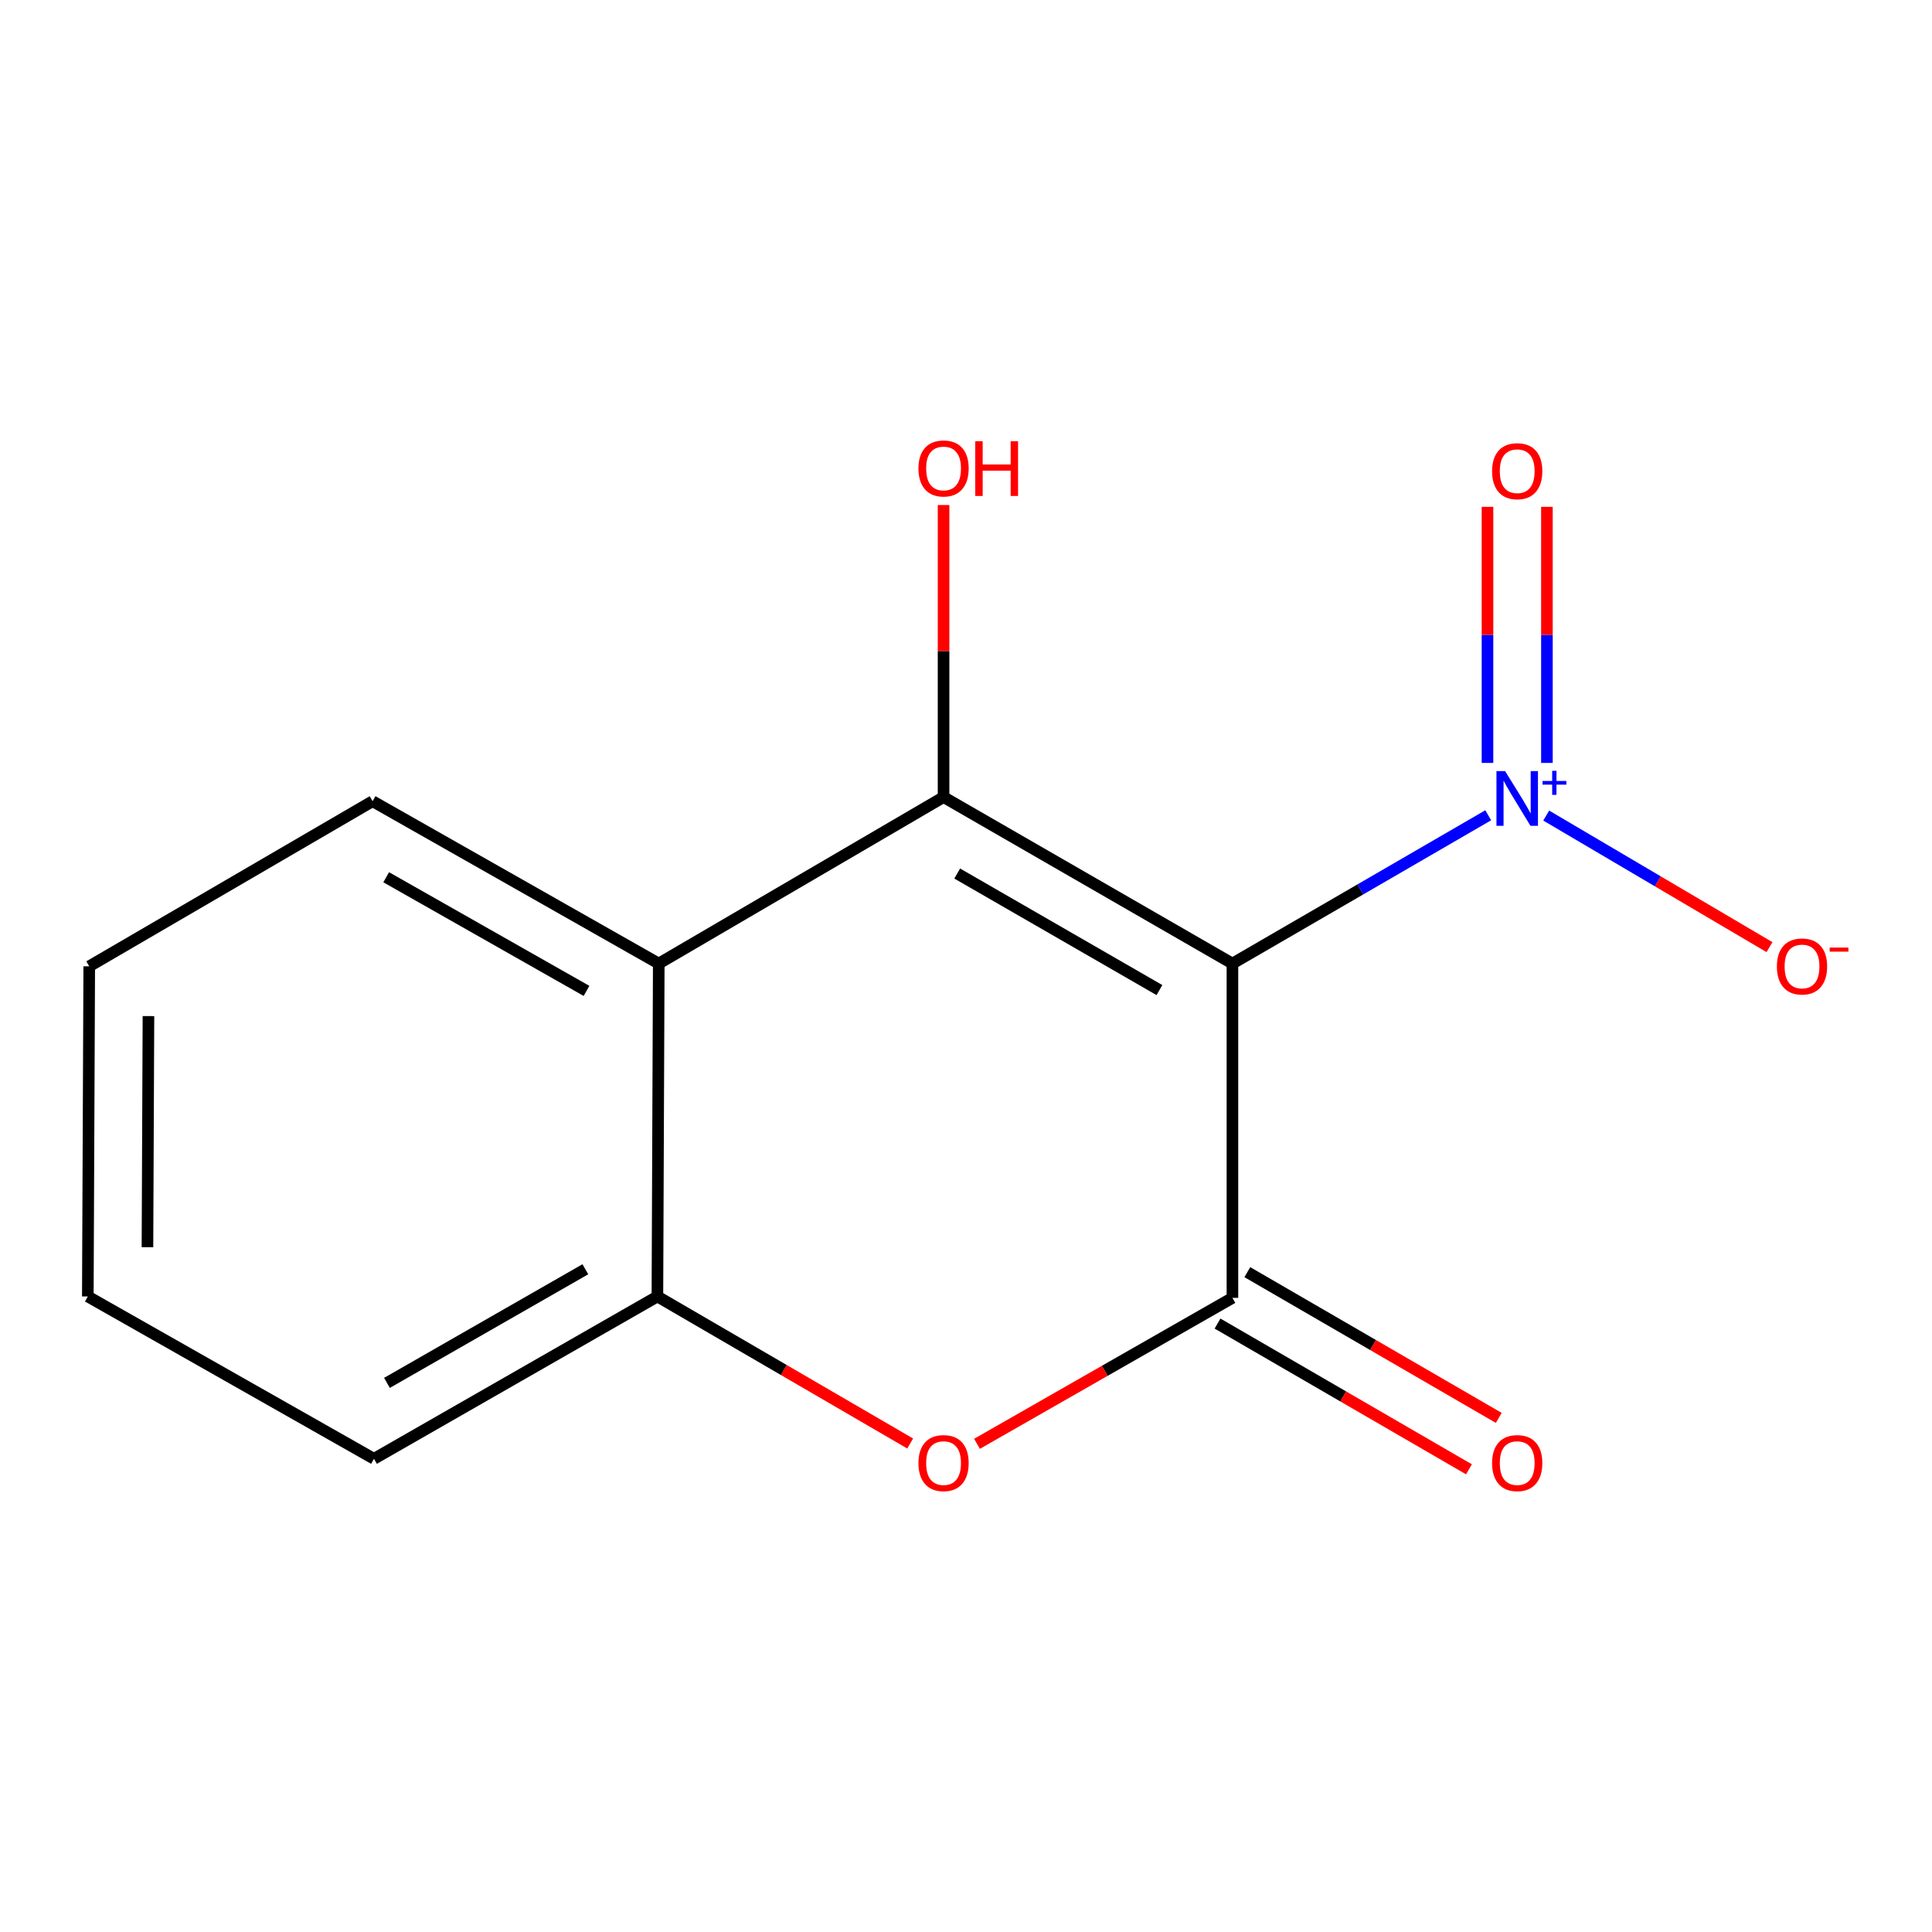 <?xml version='1.0' encoding='iso-8859-1'?>
<svg version='1.1' baseProfile='full'
              xmlns='http://www.w3.org/2000/svg'
                      xmlns:rdkit='http://www.rdkit.org/xml'
                      xmlns:xlink='http://www.w3.org/1999/xlink'
                  xml:space='preserve'
width='1000px' height='1000px' viewBox='0 0 1000 1000'>
<!-- END OF HEADER -->
<rect style='opacity:1.0;fill:#FFFFFF;stroke:none' width='1000' height='1000' x='0' y='0'> </rect>
<path class='bond-0' d='M 637.904,498.741 L 488.386,412.567' style='fill:none;fill-rule:evenodd;stroke:#000000;stroke-width:6px;stroke-linecap:butt;stroke-linejoin:miter;stroke-opacity:1' />
<path class='bond-0' d='M 600.118,512.463 L 495.455,452.142' style='fill:none;fill-rule:evenodd;stroke:#000000;stroke-width:6px;stroke-linecap:butt;stroke-linejoin:miter;stroke-opacity:1' />
<path class='bond-1' d='M 637.904,498.741 L 637.904,671.771' style='fill:none;fill-rule:evenodd;stroke:#000000;stroke-width:6px;stroke-linecap:butt;stroke-linejoin:miter;stroke-opacity:1' />
<path class='bond-2' d='M 637.904,498.741 L 704.104,460.361' style='fill:none;fill-rule:evenodd;stroke:#000000;stroke-width:6px;stroke-linecap:butt;stroke-linejoin:miter;stroke-opacity:1' />
<path class='bond-2' d='M 704.104,460.361 L 770.304,421.981' style='fill:none;fill-rule:evenodd;stroke:#0000FF;stroke-width:6px;stroke-linecap:butt;stroke-linejoin:miter;stroke-opacity:1' />
<path class='bond-4' d='M 488.386,412.567 L 340.97,498.741' style='fill:none;fill-rule:evenodd;stroke:#000000;stroke-width:6px;stroke-linecap:butt;stroke-linejoin:miter;stroke-opacity:1' />
<path class='bond-9' d='M 488.386,412.567 L 488.386,336.986' style='fill:none;fill-rule:evenodd;stroke:#000000;stroke-width:6px;stroke-linecap:butt;stroke-linejoin:miter;stroke-opacity:1' />
<path class='bond-9' d='M 488.386,336.986 L 488.386,261.404' style='fill:none;fill-rule:evenodd;stroke:#FF0000;stroke-width:6px;stroke-linecap:butt;stroke-linejoin:miter;stroke-opacity:1' />
<path class='bond-3' d='M 637.904,671.771 L 571.798,709.546' style='fill:none;fill-rule:evenodd;stroke:#000000;stroke-width:6px;stroke-linecap:butt;stroke-linejoin:miter;stroke-opacity:1' />
<path class='bond-3' d='M 571.798,709.546 L 505.692,747.321' style='fill:none;fill-rule:evenodd;stroke:#FF0000;stroke-width:6px;stroke-linecap:butt;stroke-linejoin:miter;stroke-opacity:1' />
<path class='bond-7' d='M 630.192,685.077 L 695.262,722.794' style='fill:none;fill-rule:evenodd;stroke:#000000;stroke-width:6px;stroke-linecap:butt;stroke-linejoin:miter;stroke-opacity:1' />
<path class='bond-7' d='M 695.262,722.794 L 760.332,760.511' style='fill:none;fill-rule:evenodd;stroke:#FF0000;stroke-width:6px;stroke-linecap:butt;stroke-linejoin:miter;stroke-opacity:1' />
<path class='bond-7' d='M 645.617,658.466 L 710.687,696.183' style='fill:none;fill-rule:evenodd;stroke:#000000;stroke-width:6px;stroke-linecap:butt;stroke-linejoin:miter;stroke-opacity:1' />
<path class='bond-7' d='M 710.687,696.183 L 775.757,733.9' style='fill:none;fill-rule:evenodd;stroke:#FF0000;stroke-width:6px;stroke-linecap:butt;stroke-linejoin:miter;stroke-opacity:1' />
<path class='bond-6' d='M 800.321,422.135 L 858.099,456.184' style='fill:none;fill-rule:evenodd;stroke:#0000FF;stroke-width:6px;stroke-linecap:butt;stroke-linejoin:miter;stroke-opacity:1' />
<path class='bond-6' d='M 858.099,456.184 L 915.878,490.234' style='fill:none;fill-rule:evenodd;stroke:#FF0000;stroke-width:6px;stroke-linecap:butt;stroke-linejoin:miter;stroke-opacity:1' />
<path class='bond-8' d='M 800.682,394.888 L 800.682,328.616' style='fill:none;fill-rule:evenodd;stroke:#0000FF;stroke-width:6px;stroke-linecap:butt;stroke-linejoin:miter;stroke-opacity:1' />
<path class='bond-8' d='M 800.682,328.616 L 800.682,262.345' style='fill:none;fill-rule:evenodd;stroke:#FF0000;stroke-width:6px;stroke-linecap:butt;stroke-linejoin:miter;stroke-opacity:1' />
<path class='bond-8' d='M 769.924,394.888 L 769.924,328.616' style='fill:none;fill-rule:evenodd;stroke:#0000FF;stroke-width:6px;stroke-linecap:butt;stroke-linejoin:miter;stroke-opacity:1' />
<path class='bond-8' d='M 769.924,328.616 L 769.924,262.345' style='fill:none;fill-rule:evenodd;stroke:#FF0000;stroke-width:6px;stroke-linecap:butt;stroke-linejoin:miter;stroke-opacity:1' />
<path class='bond-5' d='M 471.103,747.156 L 405.686,709.105' style='fill:none;fill-rule:evenodd;stroke:#FF0000;stroke-width:6px;stroke-linecap:butt;stroke-linejoin:miter;stroke-opacity:1' />
<path class='bond-5' d='M 405.686,709.105 L 340.27,671.054' style='fill:none;fill-rule:evenodd;stroke:#000000;stroke-width:6px;stroke-linecap:butt;stroke-linejoin:miter;stroke-opacity:1' />
<path class='bond-10' d='M 340.97,498.741 L 192.854,414.703' style='fill:none;fill-rule:evenodd;stroke:#000000;stroke-width:6px;stroke-linecap:butt;stroke-linejoin:miter;stroke-opacity:1' />
<path class='bond-10' d='M 303.574,512.887 L 199.893,454.061' style='fill:none;fill-rule:evenodd;stroke:#000000;stroke-width:6px;stroke-linecap:butt;stroke-linejoin:miter;stroke-opacity:1' />
<path class='bond-14' d='M 340.97,498.741 L 340.27,671.054' style='fill:none;fill-rule:evenodd;stroke:#000000;stroke-width:6px;stroke-linecap:butt;stroke-linejoin:miter;stroke-opacity:1' />
<path class='bond-11' d='M 340.27,671.054 L 193.571,755.074' style='fill:none;fill-rule:evenodd;stroke:#000000;stroke-width:6px;stroke-linecap:butt;stroke-linejoin:miter;stroke-opacity:1' />
<path class='bond-11' d='M 302.978,656.966 L 200.289,715.781' style='fill:none;fill-rule:evenodd;stroke:#000000;stroke-width:6px;stroke-linecap:butt;stroke-linejoin:miter;stroke-opacity:1' />
<path class='bond-12' d='M 192.854,414.703 L 46.189,500.159' style='fill:none;fill-rule:evenodd;stroke:#000000;stroke-width:6px;stroke-linecap:butt;stroke-linejoin:miter;stroke-opacity:1' />
<path class='bond-13' d='M 193.571,755.074 L 45.455,671.054' style='fill:none;fill-rule:evenodd;stroke:#000000;stroke-width:6px;stroke-linecap:butt;stroke-linejoin:miter;stroke-opacity:1' />
<path class='bond-15' d='M 46.189,500.159 L 45.455,671.054' style='fill:none;fill-rule:evenodd;stroke:#000000;stroke-width:6px;stroke-linecap:butt;stroke-linejoin:miter;stroke-opacity:1' />
<path class='bond-15' d='M 76.837,525.925 L 76.323,645.552' style='fill:none;fill-rule:evenodd;stroke:#000000;stroke-width:6px;stroke-linecap:butt;stroke-linejoin:miter;stroke-opacity:1' />
<path  class='atom-3' d='M 779.043 399.125
L 788.323 414.125
Q 789.243 415.605, 790.723 418.285
Q 792.203 420.965, 792.283 421.125
L 792.283 399.125
L 796.043 399.125
L 796.043 427.445
L 792.163 427.445
L 782.203 411.045
Q 781.043 409.125, 779.803 406.925
Q 778.603 404.725, 778.243 404.045
L 778.243 427.445
L 774.563 427.445
L 774.563 399.125
L 779.043 399.125
' fill='#0000FF'/>
<path  class='atom-3' d='M 798.419 404.229
L 803.409 404.229
L 803.409 398.976
L 805.627 398.976
L 805.627 404.229
L 810.748 404.229
L 810.748 406.13
L 805.627 406.13
L 805.627 411.41
L 803.409 411.41
L 803.409 406.13
L 798.419 406.13
L 798.419 404.229
' fill='#0000FF'/>
<path  class='atom-4' d='M 475.386 757.29
Q 475.386 750.49, 478.746 746.69
Q 482.106 742.89, 488.386 742.89
Q 494.666 742.89, 498.026 746.69
Q 501.386 750.49, 501.386 757.29
Q 501.386 764.17, 497.986 768.09
Q 494.586 771.97, 488.386 771.97
Q 482.146 771.97, 478.746 768.09
Q 475.386 764.21, 475.386 757.29
M 488.386 768.77
Q 492.706 768.77, 495.026 765.89
Q 497.386 762.97, 497.386 757.29
Q 497.386 751.73, 495.026 748.93
Q 492.706 746.09, 488.386 746.09
Q 484.066 746.09, 481.706 748.89
Q 479.386 751.69, 479.386 757.29
Q 479.386 763.01, 481.706 765.89
Q 484.066 768.77, 488.386 768.77
' fill='#FF0000'/>
<path  class='atom-7' d='M 919.72 500.239
Q 919.72 493.439, 923.08 489.639
Q 926.44 485.839, 932.72 485.839
Q 939 485.839, 942.36 489.639
Q 945.72 493.439, 945.72 500.239
Q 945.72 507.119, 942.32 511.039
Q 938.92 514.919, 932.72 514.919
Q 926.48 514.919, 923.08 511.039
Q 919.72 507.159, 919.72 500.239
M 932.72 511.719
Q 937.04 511.719, 939.36 508.839
Q 941.72 505.919, 941.72 500.239
Q 941.72 494.679, 939.36 491.879
Q 937.04 489.039, 932.72 489.039
Q 928.4 489.039, 926.04 491.839
Q 923.72 494.639, 923.72 500.239
Q 923.72 505.959, 926.04 508.839
Q 928.4 511.719, 932.72 511.719
' fill='#FF0000'/>
<path  class='atom-7' d='M 947.04 490.461
L 956.728 490.461
L 956.728 492.573
L 947.04 492.573
L 947.04 490.461
' fill='#FF0000'/>
<path  class='atom-8' d='M 772.303 757.29
Q 772.303 750.49, 775.663 746.69
Q 779.023 742.89, 785.303 742.89
Q 791.583 742.89, 794.943 746.69
Q 798.303 750.49, 798.303 757.29
Q 798.303 764.17, 794.903 768.09
Q 791.503 771.97, 785.303 771.97
Q 779.063 771.97, 775.663 768.09
Q 772.303 764.21, 772.303 757.29
M 785.303 768.77
Q 789.623 768.77, 791.943 765.89
Q 794.303 762.97, 794.303 757.29
Q 794.303 751.73, 791.943 748.93
Q 789.623 746.09, 785.303 746.09
Q 780.983 746.09, 778.623 748.89
Q 776.303 751.69, 776.303 757.29
Q 776.303 763.01, 778.623 765.89
Q 780.983 768.77, 785.303 768.77
' fill='#FF0000'/>
<path  class='atom-9' d='M 772.303 243.888
Q 772.303 237.088, 775.663 233.288
Q 779.023 229.488, 785.303 229.488
Q 791.583 229.488, 794.943 233.288
Q 798.303 237.088, 798.303 243.888
Q 798.303 250.768, 794.903 254.688
Q 791.503 258.568, 785.303 258.568
Q 779.063 258.568, 775.663 254.688
Q 772.303 250.808, 772.303 243.888
M 785.303 255.368
Q 789.623 255.368, 791.943 252.488
Q 794.303 249.568, 794.303 243.888
Q 794.303 238.328, 791.943 235.528
Q 789.623 232.688, 785.303 232.688
Q 780.983 232.688, 778.623 235.488
Q 776.303 238.288, 776.303 243.888
Q 776.303 249.608, 778.623 252.488
Q 780.983 255.368, 785.303 255.368
' fill='#FF0000'/>
<path  class='atom-10' d='M 475.386 242.47
Q 475.386 235.67, 478.746 231.87
Q 482.106 228.07, 488.386 228.07
Q 494.666 228.07, 498.026 231.87
Q 501.386 235.67, 501.386 242.47
Q 501.386 249.35, 497.986 253.27
Q 494.586 257.15, 488.386 257.15
Q 482.146 257.15, 478.746 253.27
Q 475.386 249.39, 475.386 242.47
M 488.386 253.95
Q 492.706 253.95, 495.026 251.07
Q 497.386 248.15, 497.386 242.47
Q 497.386 236.91, 495.026 234.11
Q 492.706 231.27, 488.386 231.27
Q 484.066 231.27, 481.706 234.07
Q 479.386 236.87, 479.386 242.47
Q 479.386 248.19, 481.706 251.07
Q 484.066 253.95, 488.386 253.95
' fill='#FF0000'/>
<path  class='atom-10' d='M 504.786 228.39
L 508.626 228.39
L 508.626 240.43
L 523.106 240.43
L 523.106 228.39
L 526.946 228.39
L 526.946 256.71
L 523.106 256.71
L 523.106 243.63
L 508.626 243.63
L 508.626 256.71
L 504.786 256.71
L 504.786 228.39
' fill='#FF0000'/>
</svg>

